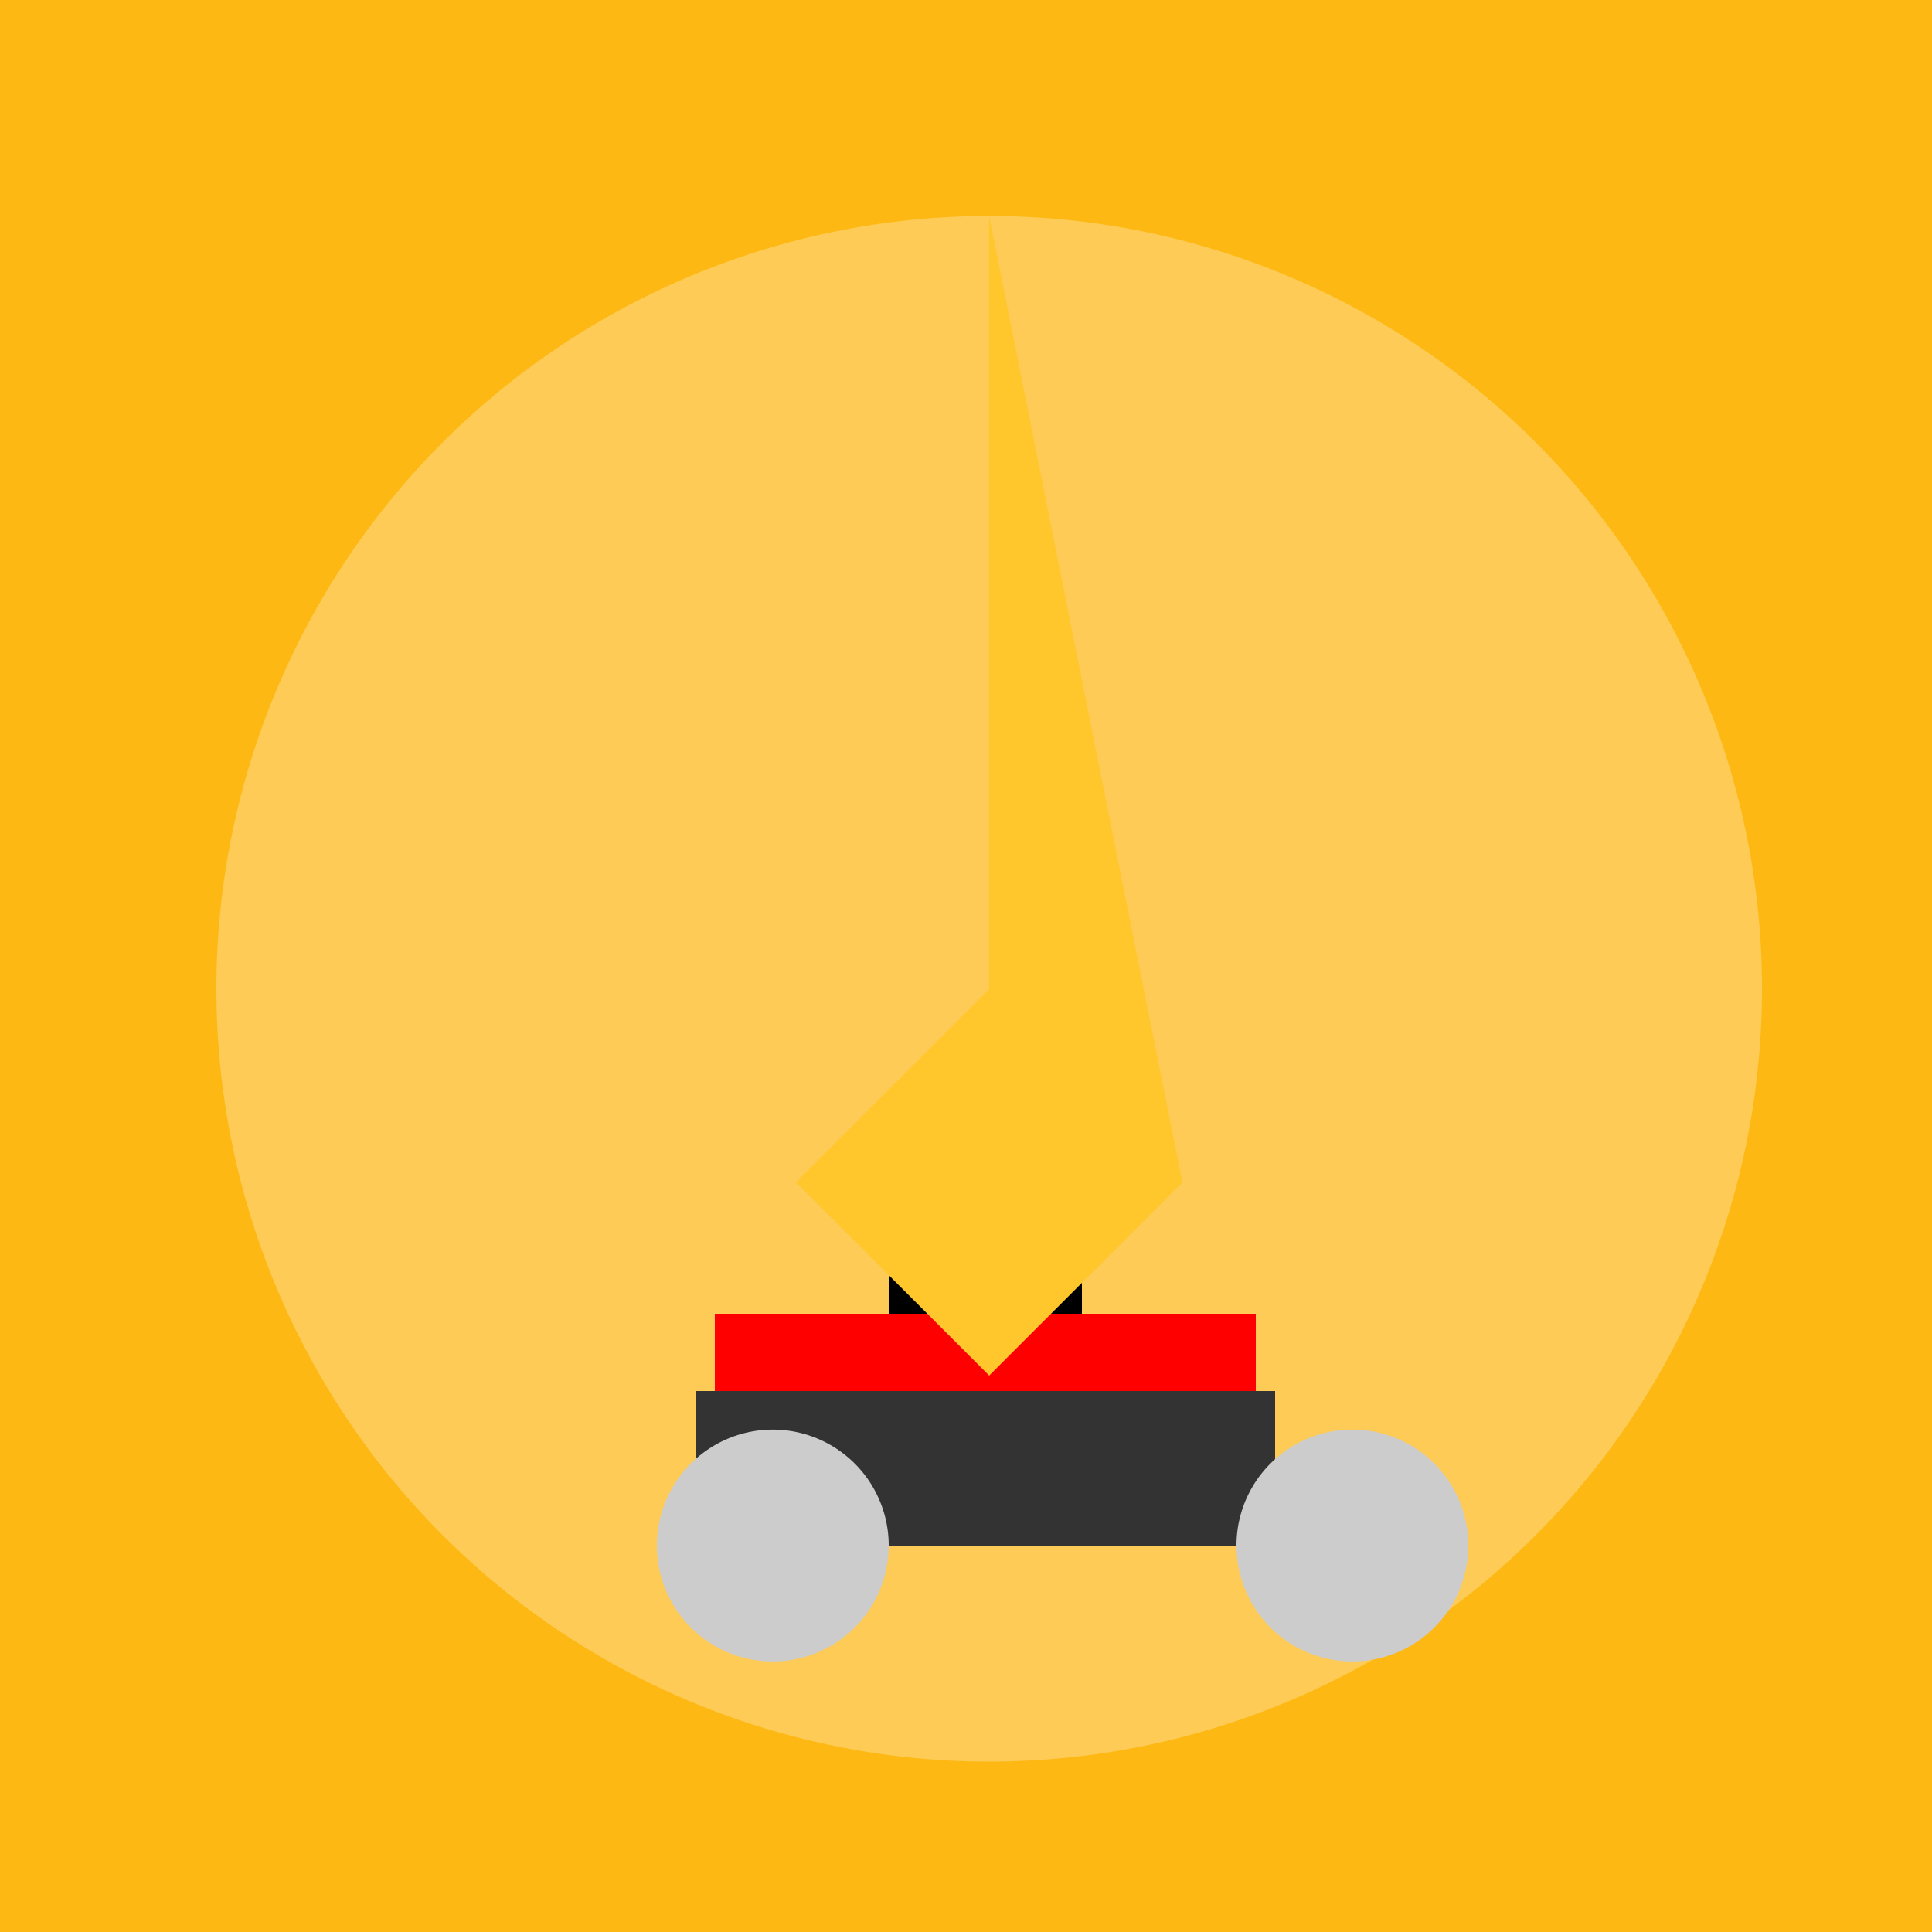 <!--

Generated by DrawGPT.
Free, open source, AI generated images in SVG, PNG, and HTML Canvas format.
https://drawgpt.ai

Created: 2023-09-27T01:48:34.945Z
Link: https://drawgpt.ai/prompt/80292/

-->
<svg xmlns="http://www.w3.org/2000/svg" xmlns:xlink="http://www.w3.org/1999/xlink" width="500" height="500"><defs/><g><rect fill="#FDB813" stroke="none" x="0" y="0" width="512" height="512"/><path fill="#FDCB56" stroke="none" paint-order="stroke fill markers" d=" M 456 256 A 200 200 0 1 1 456 255.8 Z"/><rect fill="#000000" stroke="none" x="230" y="300" width="50" height="100"/><rect fill="#FF0000" stroke="none" x="240" y="320" width="30" height="40"/><rect fill="#333333" stroke="none" x="180" y="360" width="150" height="40"/><rect fill="#FF0000" stroke="none" x="185" y="340" width="140" height="20"/><path fill="#CCCCCC" stroke="none" paint-order="stroke fill markers" d=" M 230 400 A 30 30 0 1 1 230 399.97 Z"/><path fill="#CCCCCC" stroke="none" paint-order="stroke fill markers" d=" M 380 400 A 30 30 0 1 1 380 399.97 Z"/><path fill="#FFC72C" stroke="none" paint-order="stroke fill markers" d=" M 256 56 L 256 256 L 206 306 L 256 356 L 306 306 Z"/></g></svg>